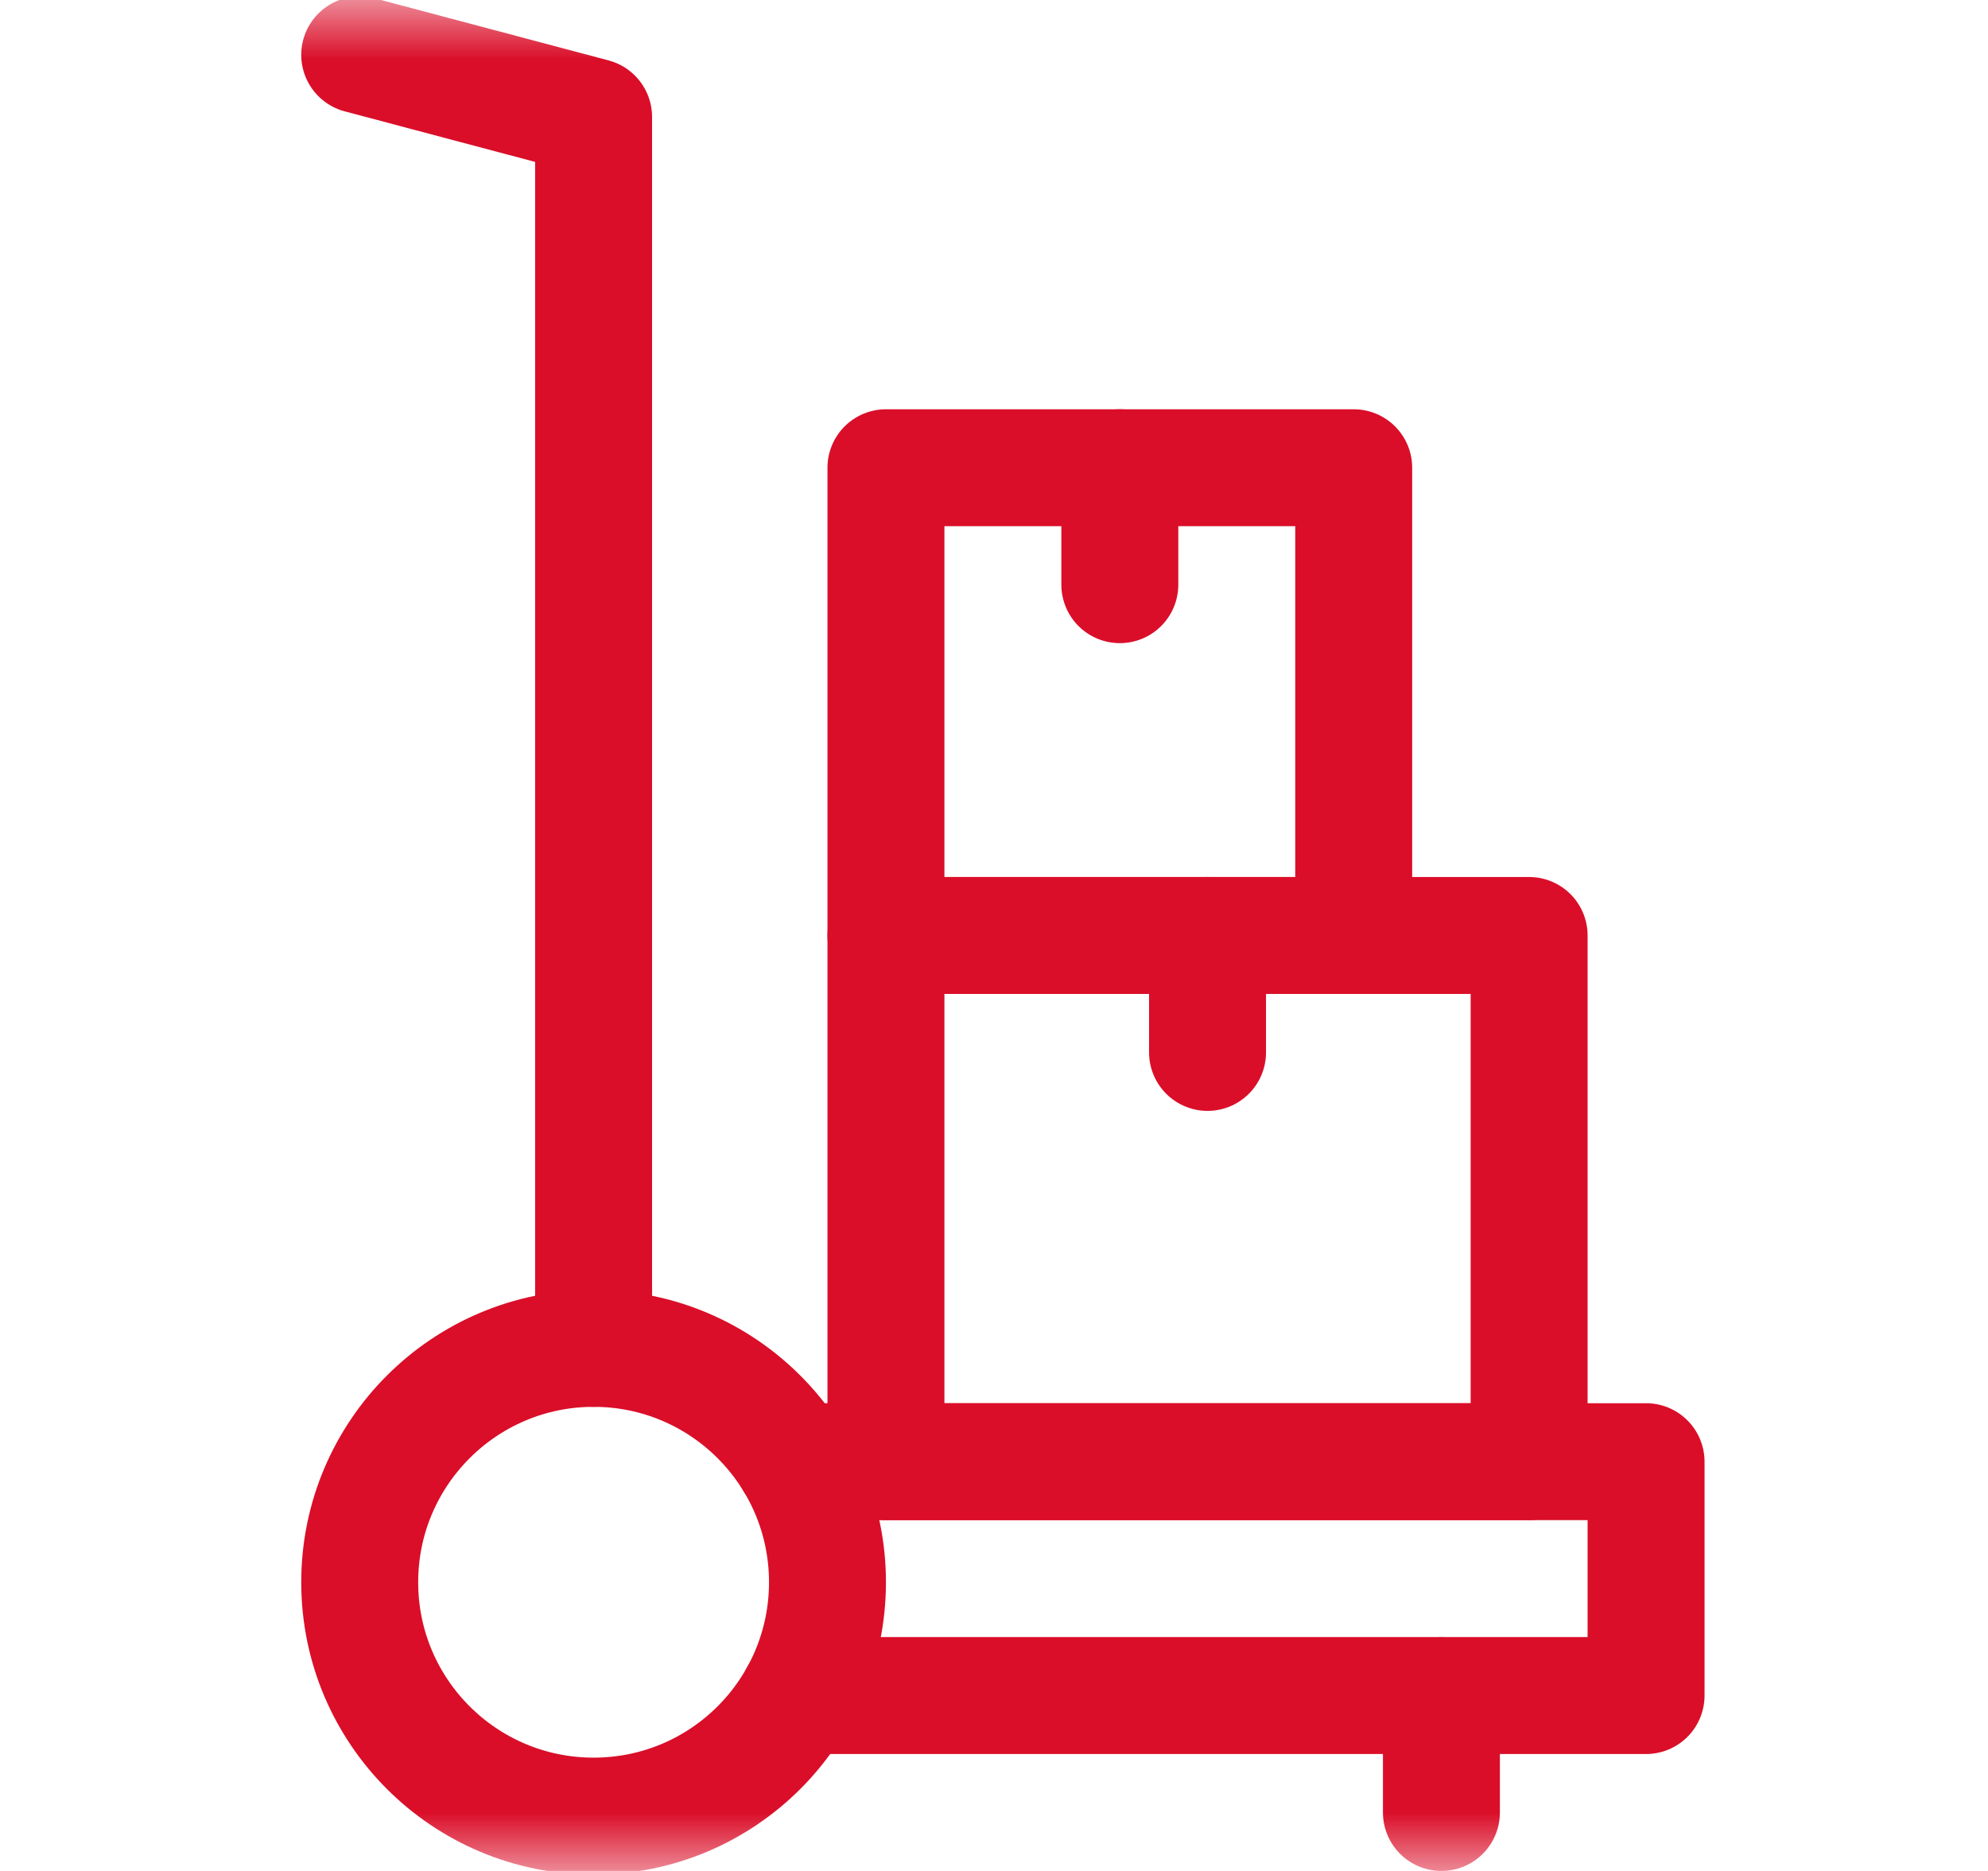 <svg width="17" height="16" viewBox="0 0 17 16" fill="none" xmlns="http://www.w3.org/2000/svg">
<mask id="mask0_3359_8435" style="mask-type:luminance" maskUnits="userSpaceOnUse" x="0" y="0" width="17" height="16">
<path d="M0.576 1.90735e-06H16.576V16H0.576V1.90735e-06Z" fill="white"/>
</mask>
<g mask="url(#mask0_3359_8435)">
<path d="M6.826 14.5H14.076V12.5H6.79" stroke="#DA0E29" stroke-miterlimit="10" stroke-linecap="round" stroke-linejoin="round"/>
<path d="M7.076 13.531C7.076 14.636 6.181 15.531 5.076 15.531C3.972 15.531 3.076 14.636 3.076 13.531C3.076 12.427 3.972 11.531 5.076 11.531C6.181 11.531 7.076 12.427 7.076 13.531Z" stroke="#DA0E29" stroke-miterlimit="10" stroke-linecap="round" stroke-linejoin="round"/>
<path d="M3.076 0.469L5.076 1V11.531" stroke="#DA0E29" stroke-miterlimit="10" stroke-linecap="round" stroke-linejoin="round"/>
<path d="M12.326 14.5V15.5" stroke="#DA0E29" stroke-miterlimit="10" stroke-linecap="round" stroke-linejoin="round"/>
<path d="M13.076 12.5H7.576V8H13.076V12.5Z" stroke="#DA0E29" stroke-miterlimit="10" stroke-linecap="round" stroke-linejoin="round"/>
<path d="M10.326 8V9" stroke="#DA0E29" stroke-miterlimit="10" stroke-linecap="round" stroke-linejoin="round"/>
<path d="M11.576 8H7.576V4H11.576V8Z" stroke="#DA0E29" stroke-miterlimit="10" stroke-linecap="round" stroke-linejoin="round"/>
<path d="M9.576 4V5" stroke="#DA0E29" stroke-miterlimit="10" stroke-linecap="round" stroke-linejoin="round"/>
</g>
</svg>
